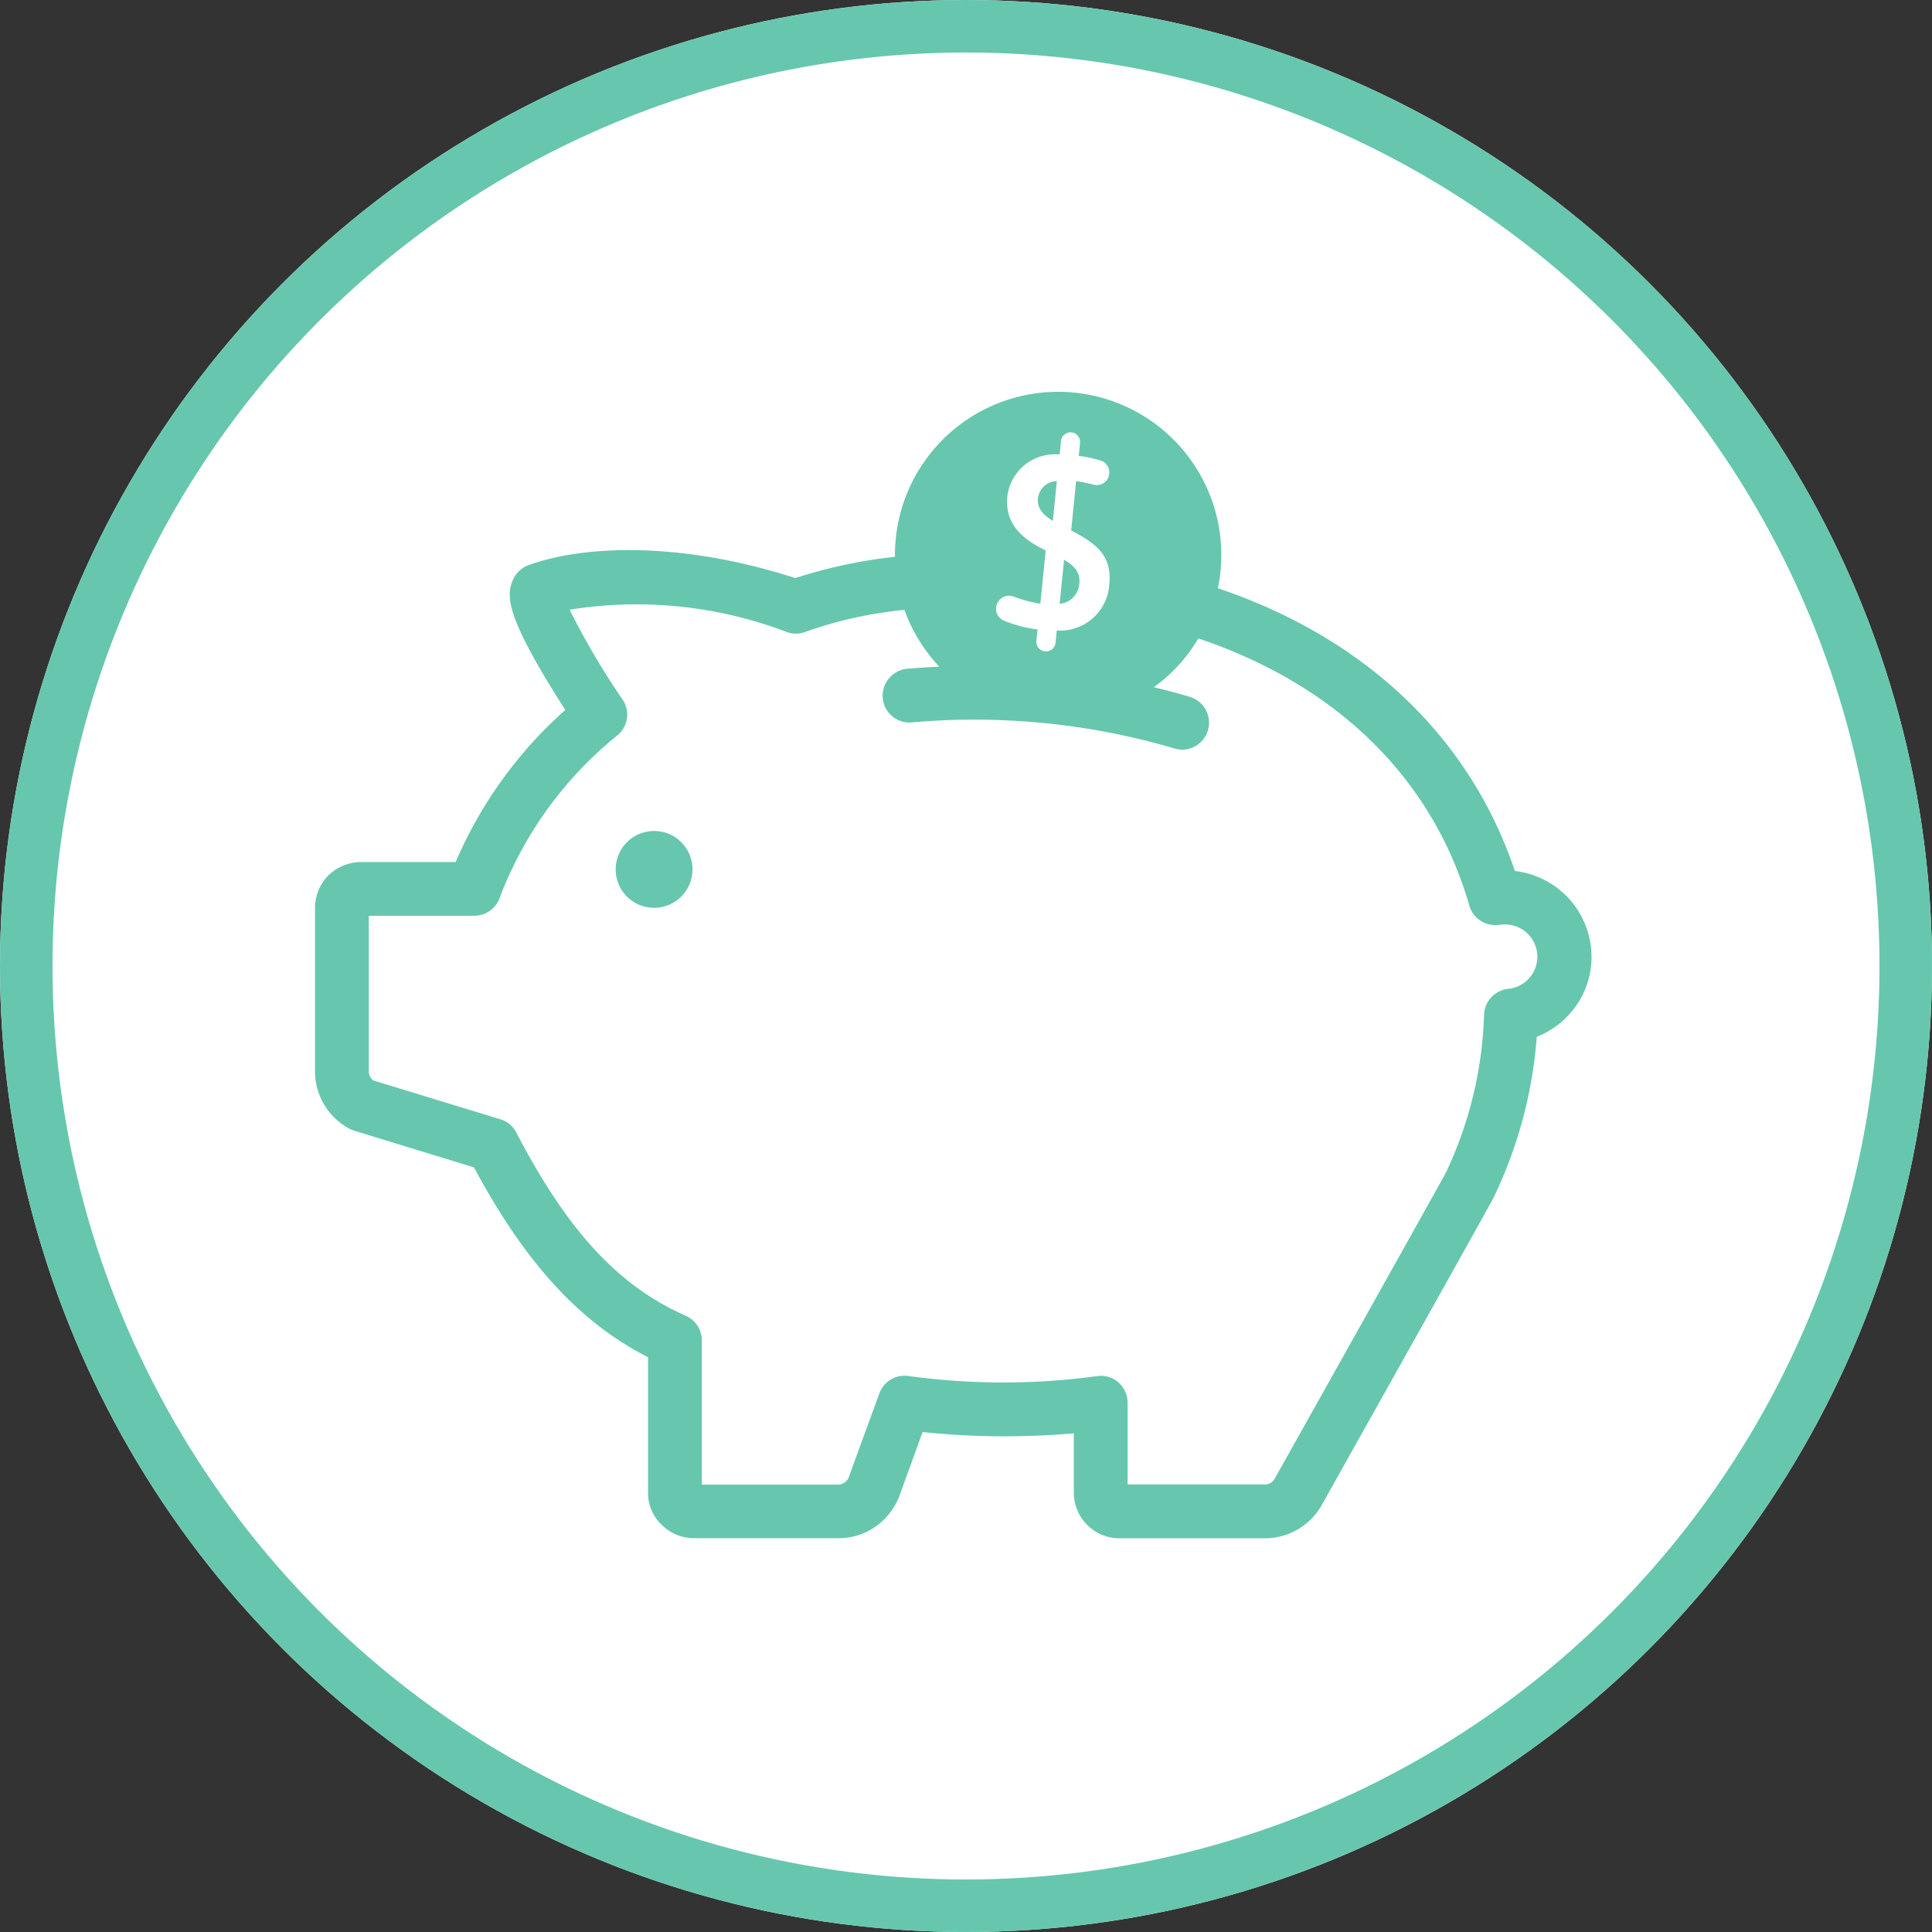 <svg id="icon" xmlns="http://www.w3.org/2000/svg" width="92" height="92" viewBox="0 0 92 92">
  <rect x="0" y="0" width="92" height="92" fill="#333333" stroke="none"/>
  <g id="Ellipse_9598" data-name="Ellipse 9598" fill="#fff" stroke="#66c7ae" stroke-width="2.5">
    <circle cx="46" cy="46" r="46" stroke="none"/>
    <circle cx="46" cy="46" r="44.75" fill="none"/>
  </g>
  <path id="VYA_Cmplt_Icon_Savings_RGB_Teal" d="M20.759,32.792a1.824,1.824,0,1,0,1.828-1.828A1.825,1.825,0,0,0,20.759,32.792Zm1.828-1.828a1.829,1.829,0,1,0,1.82,1.828A1.825,1.825,0,0,0,22.588,30.963ZM34.5,20.436a19.743,19.743,0,0,0-4.708,1.042,1.249,1.249,0,0,1-.88.017,20.089,20.089,0,0,0-10.356-1.068,36.367,36.367,0,0,0,2.529,4.289,1.273,1.273,0,0,1-.222,1.666,18.286,18.286,0,0,0-5.639,7.767A1.282,1.282,0,0,1,14.009,35H8.993V42.4a.55.55,0,0,0,.085.3.435.435,0,0,0,.137.145l6.041,1.846a1.248,1.248,0,0,1,.76.632c2.444,4.691,4.853,7.3,8.066,8.724a1.278,1.278,0,0,1,.769,1.171v6.87h6.5A.469.469,0,0,0,31.627,62a.5.5,0,0,0,.205-.222l1.47-4.024a1.276,1.276,0,0,1,1.384-.837,33.275,33.275,0,0,0,8.963.009,1.264,1.264,0,0,1,1.034.291,1.278,1.278,0,0,1,.444.974v3.888h6.545A.508.508,0,0,0,51.946,62a.532.532,0,0,0,.205-.231c3.17-5.648,7.912-14.124,8.117-14.508A18.866,18.866,0,0,0,62.1,39.721a1.286,1.286,0,0,1,1.145-1.239,1.537,1.537,0,0,0-.171-3.067,2.413,2.413,0,0,0-.248.017,1.29,1.29,0,0,1-1.427-.914C59.644,28.425,55.048,24,48.494,21.795a7.659,7.659,0,0,1-2.119,2.324c.59.137,1.162.291,1.726.461a1.285,1.285,0,0,1-.376,2.512,1.144,1.144,0,0,1-.375-.06,33.624,33.624,0,0,0-9.86-1.367c-.812,0-1.717.051-2.632.128a1.278,1.278,0,0,1-1.393-1.162,1.294,1.294,0,0,1,1.162-1.393c.513-.043,1.034-.077,1.529-.1A7.754,7.754,0,0,1,34.5,20.436Zm-.453-2.529v-.085a7.771,7.771,0,0,1,15.542,0,8.065,8.065,0,0,1-.162,1.581c6.964,2.358,11.971,7.032,14.141,13.466a4.116,4.116,0,0,1,3.649,4.084,4.039,4.039,0,0,1-.726,2.324,4.142,4.142,0,0,1-1.88,1.487,21.335,21.335,0,0,1-2.051,7.647c-.068.154-2.811,5.058-8.143,14.568a3.11,3.11,0,0,1-2.743,1.666H44.744a2.173,2.173,0,0,1-2.179-2.179v-2.82a37.808,37.808,0,0,1-7.2-.06L34.217,62.74a3.154,3.154,0,0,1-1.171,1.4,3.052,3.052,0,0,1-1.692.5H24.477A2.166,2.166,0,0,1,22.939,64a2.074,2.074,0,0,1-.649-1.538V56.024c-3.264-1.666-5.853-4.5-8.288-9.04L8.319,45.241a2.369,2.369,0,0,1-.222-.085A3.1,3.1,0,0,1,6.431,42.4V34.637a2.219,2.219,0,0,1,.632-1.555,2.275,2.275,0,0,1,1.555-.641H13.13A20.44,20.44,0,0,1,18.35,25.2c-2.871-4.477-2.837-5.451-2.478-6.229a1.3,1.3,0,0,1,.726-.666c2.469-.906,7.075-1.2,12.705.615A23.766,23.766,0,0,1,34.046,17.907Zm8.408-5.924h0a.461.461,0,0,0-.5.413l-.064.64a2.284,2.284,0,0,0-2.492,1.994c-.1,1.038.361,1.877,1.828,2.574l-.255,2.535A5.928,5.928,0,0,1,39.7,19.8a.619.619,0,0,0-.833.506h0a.614.614,0,0,0,.356.637,6.354,6.354,0,0,0,1.615.423l-.055.543a.461.461,0,0,0,.413.5h0a.461.461,0,0,0,.5-.413l.058-.579a2.349,2.349,0,0,0,2.5-2.188c.132-1.316-.527-1.919-1.815-2.573l.236-2.355a8.076,8.076,0,0,1,.827.171.6.6,0,0,0,.751-.514h0a.6.6,0,0,0-.417-.639A7.348,7.348,0,0,0,42.8,13.1l.062-.616A.461.461,0,0,0,42.453,11.983ZM41.567,16.2l.19-1.9a.934.934,0,0,0-.9.813C40.818,15.514,40.981,15.835,41.567,16.2Zm.534,1.846-.211,2.1a1.031,1.031,0,0,0,.936-.942C42.874,18.733,42.71,18.411,42.1,18.046Z" transform="translate(8.569 8.607)" fill="#66c7ae"/>
</svg>
